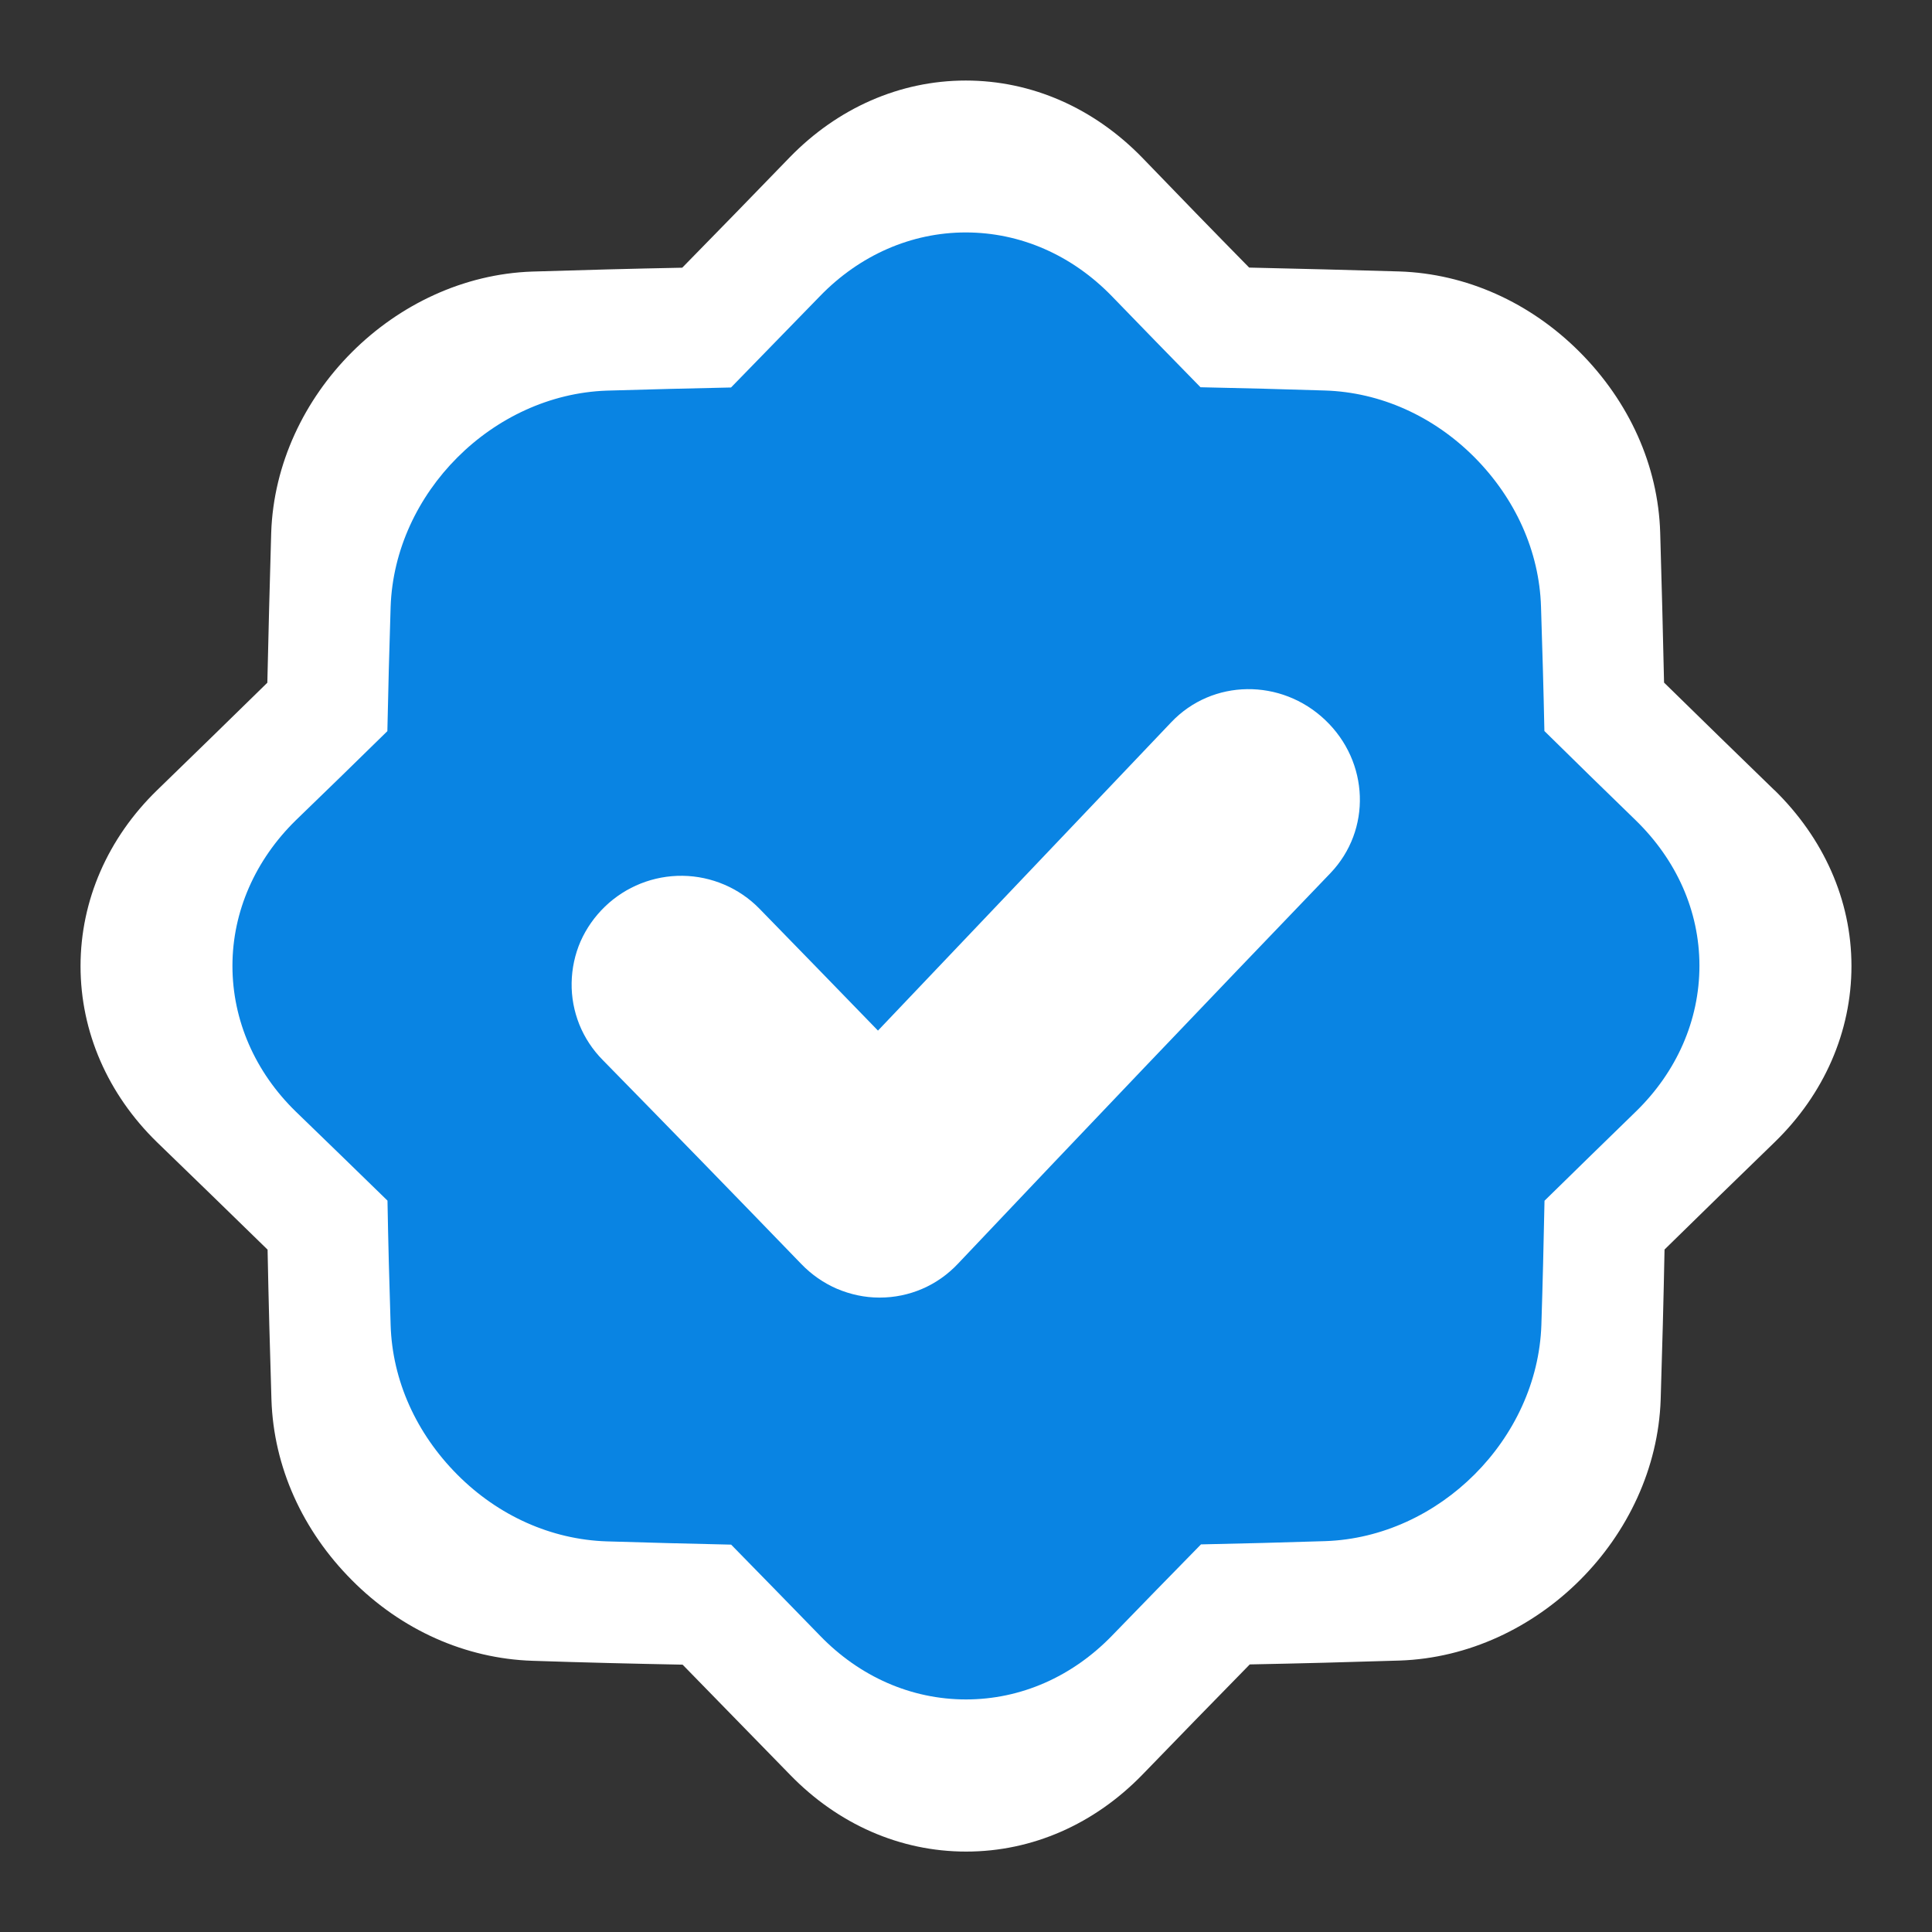 <svg width="16" height="16" viewBox="0 0 16 16" fill="none" xmlns="http://www.w3.org/2000/svg">
<rect x="0" y="0" width="16" height="16" fill="#333333" stroke="none"/>
<path d="M14.695 6.544C14.391 6.249 14.086 5.952 13.781 5.653C13.772 5.238 13.761 4.824 13.749 4.41C13.732 3.855 13.492 3.326 13.082 2.915C12.672 2.504 12.142 2.266 11.588 2.248C11.173 2.236 10.759 2.225 10.345 2.216C10.046 1.912 9.75 1.607 9.457 1.303C9.059 0.895 8.545 0.667 7.998 0.667C7.451 0.667 6.936 0.896 6.541 1.302C6.246 1.607 5.949 1.912 5.65 2.217C5.236 2.225 4.822 2.236 4.408 2.249C3.268 2.288 2.285 3.27 2.246 4.411C2.234 4.825 2.223 5.24 2.214 5.654C1.909 5.953 1.604 6.25 1.3 6.545C0.894 6.94 0.667 7.456 0.667 8.001C0.667 8.546 0.893 9.062 1.3 9.459C1.604 9.753 1.91 10.05 2.216 10.349C2.224 10.763 2.235 11.178 2.248 11.592C2.266 12.148 2.505 12.676 2.915 13.087C3.324 13.499 3.855 13.736 4.41 13.754C4.824 13.768 5.238 13.778 5.653 13.786C5.951 14.091 6.248 14.395 6.543 14.698C6.939 15.106 7.453 15.334 8.001 15.334C8.55 15.334 9.063 15.106 9.46 14.698C9.754 14.394 10.051 14.089 10.35 13.784C10.765 13.776 11.178 13.765 11.592 13.752C12.733 13.713 13.714 12.731 13.753 11.591C13.766 11.176 13.777 10.762 13.785 10.348C14.091 10.048 14.395 9.751 14.699 9.457C15.105 9.062 15.333 8.546 15.333 8C15.333 7.453 15.101 6.94 14.695 6.543V6.544Z" fill="white"/>
<path d="M13.546 6.793C13.294 6.549 13.042 6.302 12.79 6.054C12.783 5.711 12.773 5.368 12.762 5.025C12.748 4.565 12.549 4.127 12.21 3.786C11.871 3.446 11.431 3.248 10.972 3.234C10.629 3.223 10.286 3.214 9.942 3.207C9.695 2.955 9.45 2.703 9.206 2.451C8.877 2.113 8.451 1.925 7.998 1.925C7.545 1.925 7.118 2.115 6.792 2.451C6.547 2.703 6.301 2.956 6.054 3.209C5.71 3.216 5.368 3.225 5.025 3.235C4.08 3.268 3.267 4.081 3.235 5.026C3.224 5.369 3.215 5.713 3.208 6.055C2.955 6.303 2.703 6.549 2.45 6.793C2.115 7.121 1.925 7.548 1.925 7.999C1.925 8.45 2.113 8.878 2.45 9.206C2.703 9.45 2.955 9.696 3.209 9.943C3.215 10.287 3.224 10.63 3.235 10.973C3.249 11.434 3.448 11.871 3.787 12.212C4.126 12.553 4.566 12.75 5.025 12.765C5.369 12.776 5.711 12.784 6.055 12.792C6.302 13.044 6.548 13.296 6.792 13.547C7.119 13.885 7.546 14.074 8 14.074C8.454 14.074 8.88 13.885 9.208 13.547C9.452 13.295 9.698 13.043 9.946 12.79C10.289 12.783 10.632 12.774 10.975 12.763C11.92 12.731 12.733 11.917 12.765 10.973C12.776 10.629 12.784 10.287 12.791 9.944C13.044 9.696 13.296 9.45 13.548 9.205C13.884 8.878 14.074 8.451 14.074 7.998C14.074 7.544 13.883 7.121 13.546 6.793Z" fill="#0984E3"/>
<path d="M11.018 7.231C9.995 8.296 8.955 9.386 7.933 10.466C7.85 10.554 7.75 10.625 7.639 10.673C7.528 10.721 7.408 10.746 7.287 10.746H7.282C7.161 10.746 7.042 10.72 6.931 10.673C6.82 10.625 6.72 10.555 6.636 10.468C6.089 9.902 5.541 9.339 4.991 8.778C4.908 8.694 4.842 8.594 4.798 8.485C4.754 8.375 4.732 8.258 4.734 8.14C4.736 8.021 4.761 7.904 4.808 7.796C4.856 7.688 4.924 7.591 5.01 7.508C5.182 7.342 5.413 7.25 5.653 7.253C5.892 7.256 6.122 7.354 6.289 7.525C6.616 7.86 6.943 8.197 7.271 8.535C8.082 7.683 8.898 6.825 9.7 5.981C10.041 5.622 10.61 5.616 10.975 5.963C11.34 6.31 11.36 6.874 11.017 7.232L11.018 7.231Z" fill="white"/>
</svg>
